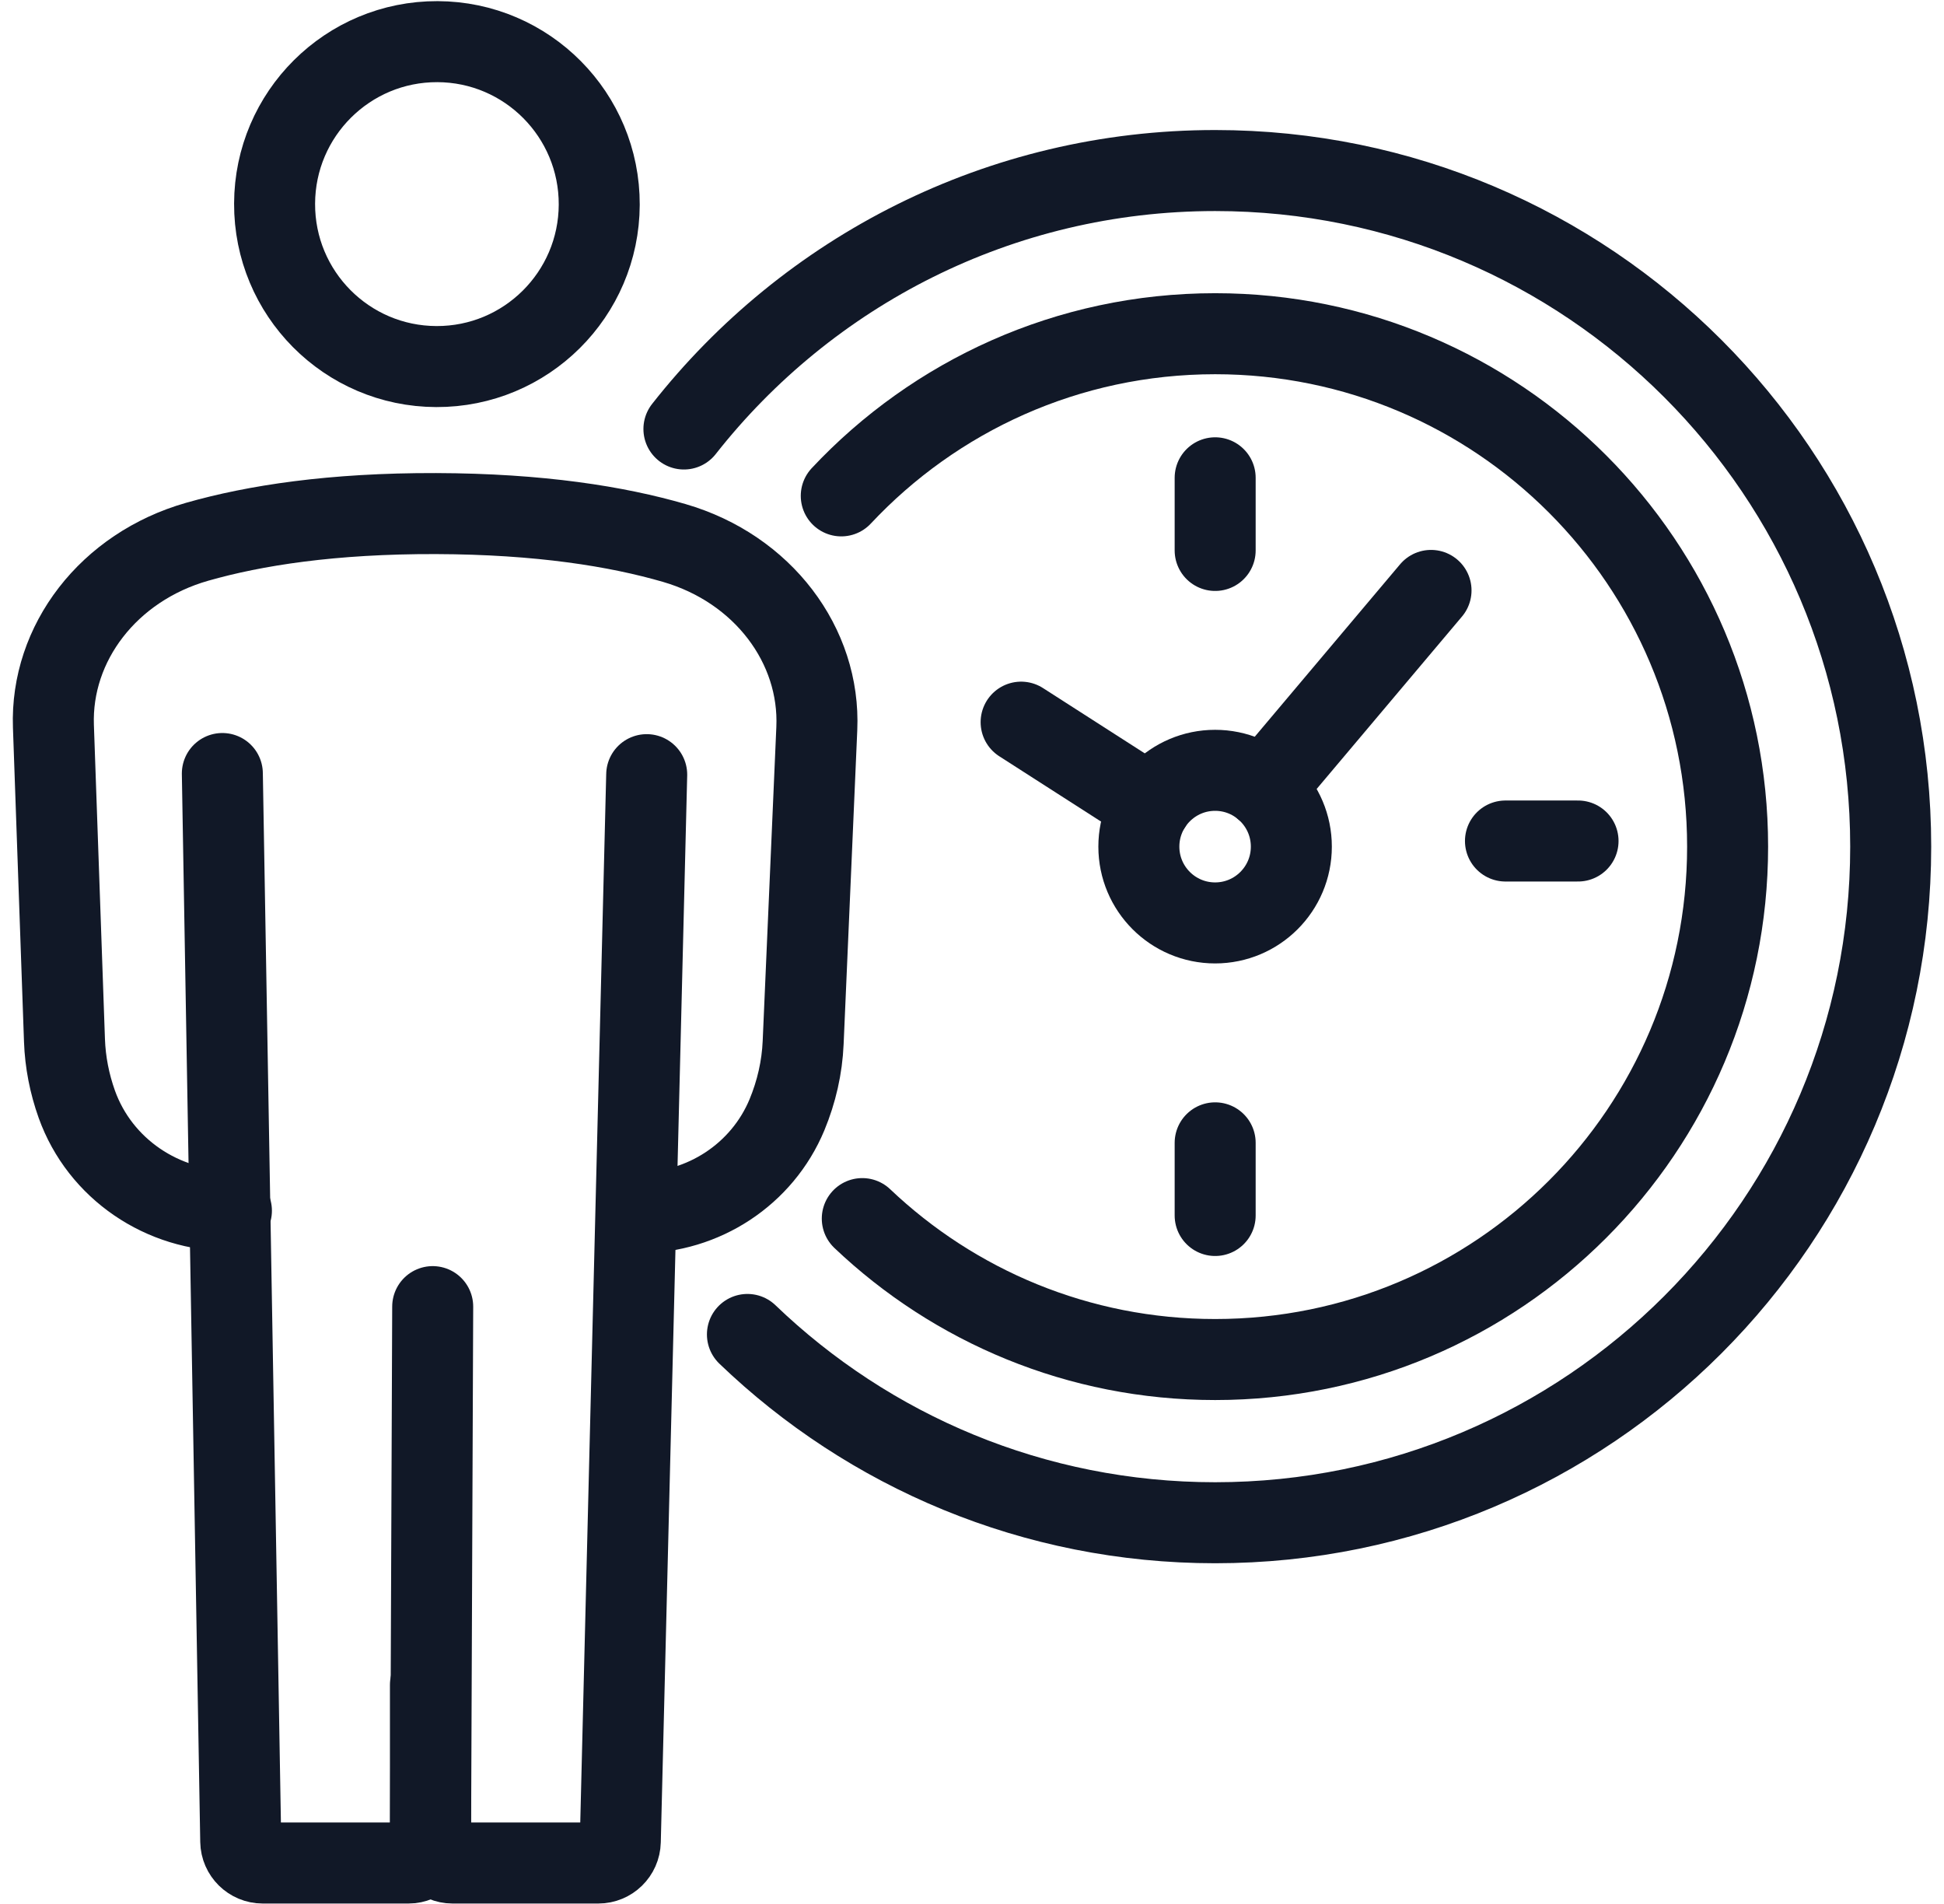 <svg width="48" height="47" viewBox="0 0 48 47" fill="none" xmlns="http://www.w3.org/2000/svg">
<g id="Stroke">
<path id="Stroke-1" d="M30.004 11.795V13.588" stroke="#111827" stroke-width="2" stroke-linecap="round" stroke-linejoin="round"/>
<path id="Stroke-2" d="M30.004 30.005V28.212" stroke="#111827" stroke-width="2" stroke-linecap="round" stroke-linejoin="round"/>
<path id="Stroke-3" d="M38.964 20.761H37.172" stroke="#111827" stroke-width="2" stroke-linecap="round" stroke-linejoin="round"/>
<path id="Stroke-4" d="M20.772 12.241C23.081 9.777 26.363 8.238 30.004 8.238C36.993 8.238 42.657 13.907 42.657 20.9C42.657 27.892 36.993 33.561 30.004 33.561C26.628 33.561 23.561 32.238 21.291 30.082" stroke="#111827" stroke-width="2" stroke-linecap="round" stroke-linejoin="round"/>
<path id="Stroke-6" d="M16.887 10.59C19.941 6.705 24.681 4.21 30.004 4.21C39.216 4.21 46.684 11.682 46.684 20.9C46.684 30.117 39.216 37.59 30.004 37.59C25.522 37.59 21.452 35.821 18.455 32.942" stroke="#111827" stroke-width="2" stroke-linecap="round" stroke-linejoin="round"/>
<path id="Stroke-8" fill-rule="evenodd" clip-rule="evenodd" d="M14.796 5.053C14.788 7.268 12.987 9.057 10.774 9.049C8.56 9.042 6.772 7.241 6.78 5.026C6.787 2.811 8.588 1.021 10.802 1.028C13.015 1.036 14.803 2.838 14.796 5.053Z" stroke="#111827" stroke-width="2" stroke-linecap="round" stroke-linejoin="round"/>
<path id="Stroke-10" d="M5.714 29.887C4.016 29.899 2.469 28.857 1.896 27.258C1.715 26.75 1.611 26.222 1.592 25.684L1.319 17.93C1.246 15.876 2.68 13.996 4.871 13.373C6.284 12.97 8.199 12.671 10.765 12.678C13.328 12.686 15.24 12.995 16.649 13.404C18.837 14.04 20.258 15.932 20.168 17.986L19.831 25.736C19.805 26.349 19.667 26.95 19.431 27.52C18.818 28.992 17.365 29.938 15.772 29.938" stroke="#111827" stroke-width="2" stroke-linecap="round" stroke-linejoin="round"/>
<path id="Stroke-12" d="M10.684 32.255L10.631 45.443C10.63 45.745 10.874 45.99 11.175 45.99H14.773C15.068 45.99 15.309 45.755 15.316 45.459L15.968 19.123" stroke="#111827" stroke-width="2" stroke-linecap="round" stroke-linejoin="round"/>
<path id="Stroke-14" d="M5.49 19.095L5.944 45.456C5.949 45.752 6.191 45.99 6.487 45.99H10.085C10.385 45.99 10.628 45.747 10.628 45.446V41.594" stroke="#111827" stroke-width="2" stroke-linecap="round" stroke-linejoin="round"/>
<path id="Stroke-16" d="M31.216 19.46L35.334 14.575" stroke="#111827" stroke-width="2" stroke-linecap="round" stroke-linejoin="round"/>
<path id="Stroke-18" d="M25.213 17.827L28.418 19.883" stroke="#111827" stroke-width="2" stroke-linecap="round" stroke-linejoin="round"/>
<path id="Stroke-20" fill-rule="evenodd" clip-rule="evenodd" d="M28.12 20.9C28.12 21.94 28.963 22.783 30.003 22.783C31.042 22.783 31.885 21.94 31.885 20.9C31.885 19.86 31.042 19.016 30.003 19.016C28.963 19.016 28.12 19.86 28.12 20.9Z" stroke="#111827" stroke-width="2" stroke-linecap="round" stroke-linejoin="round"/>
</g>
</svg>
